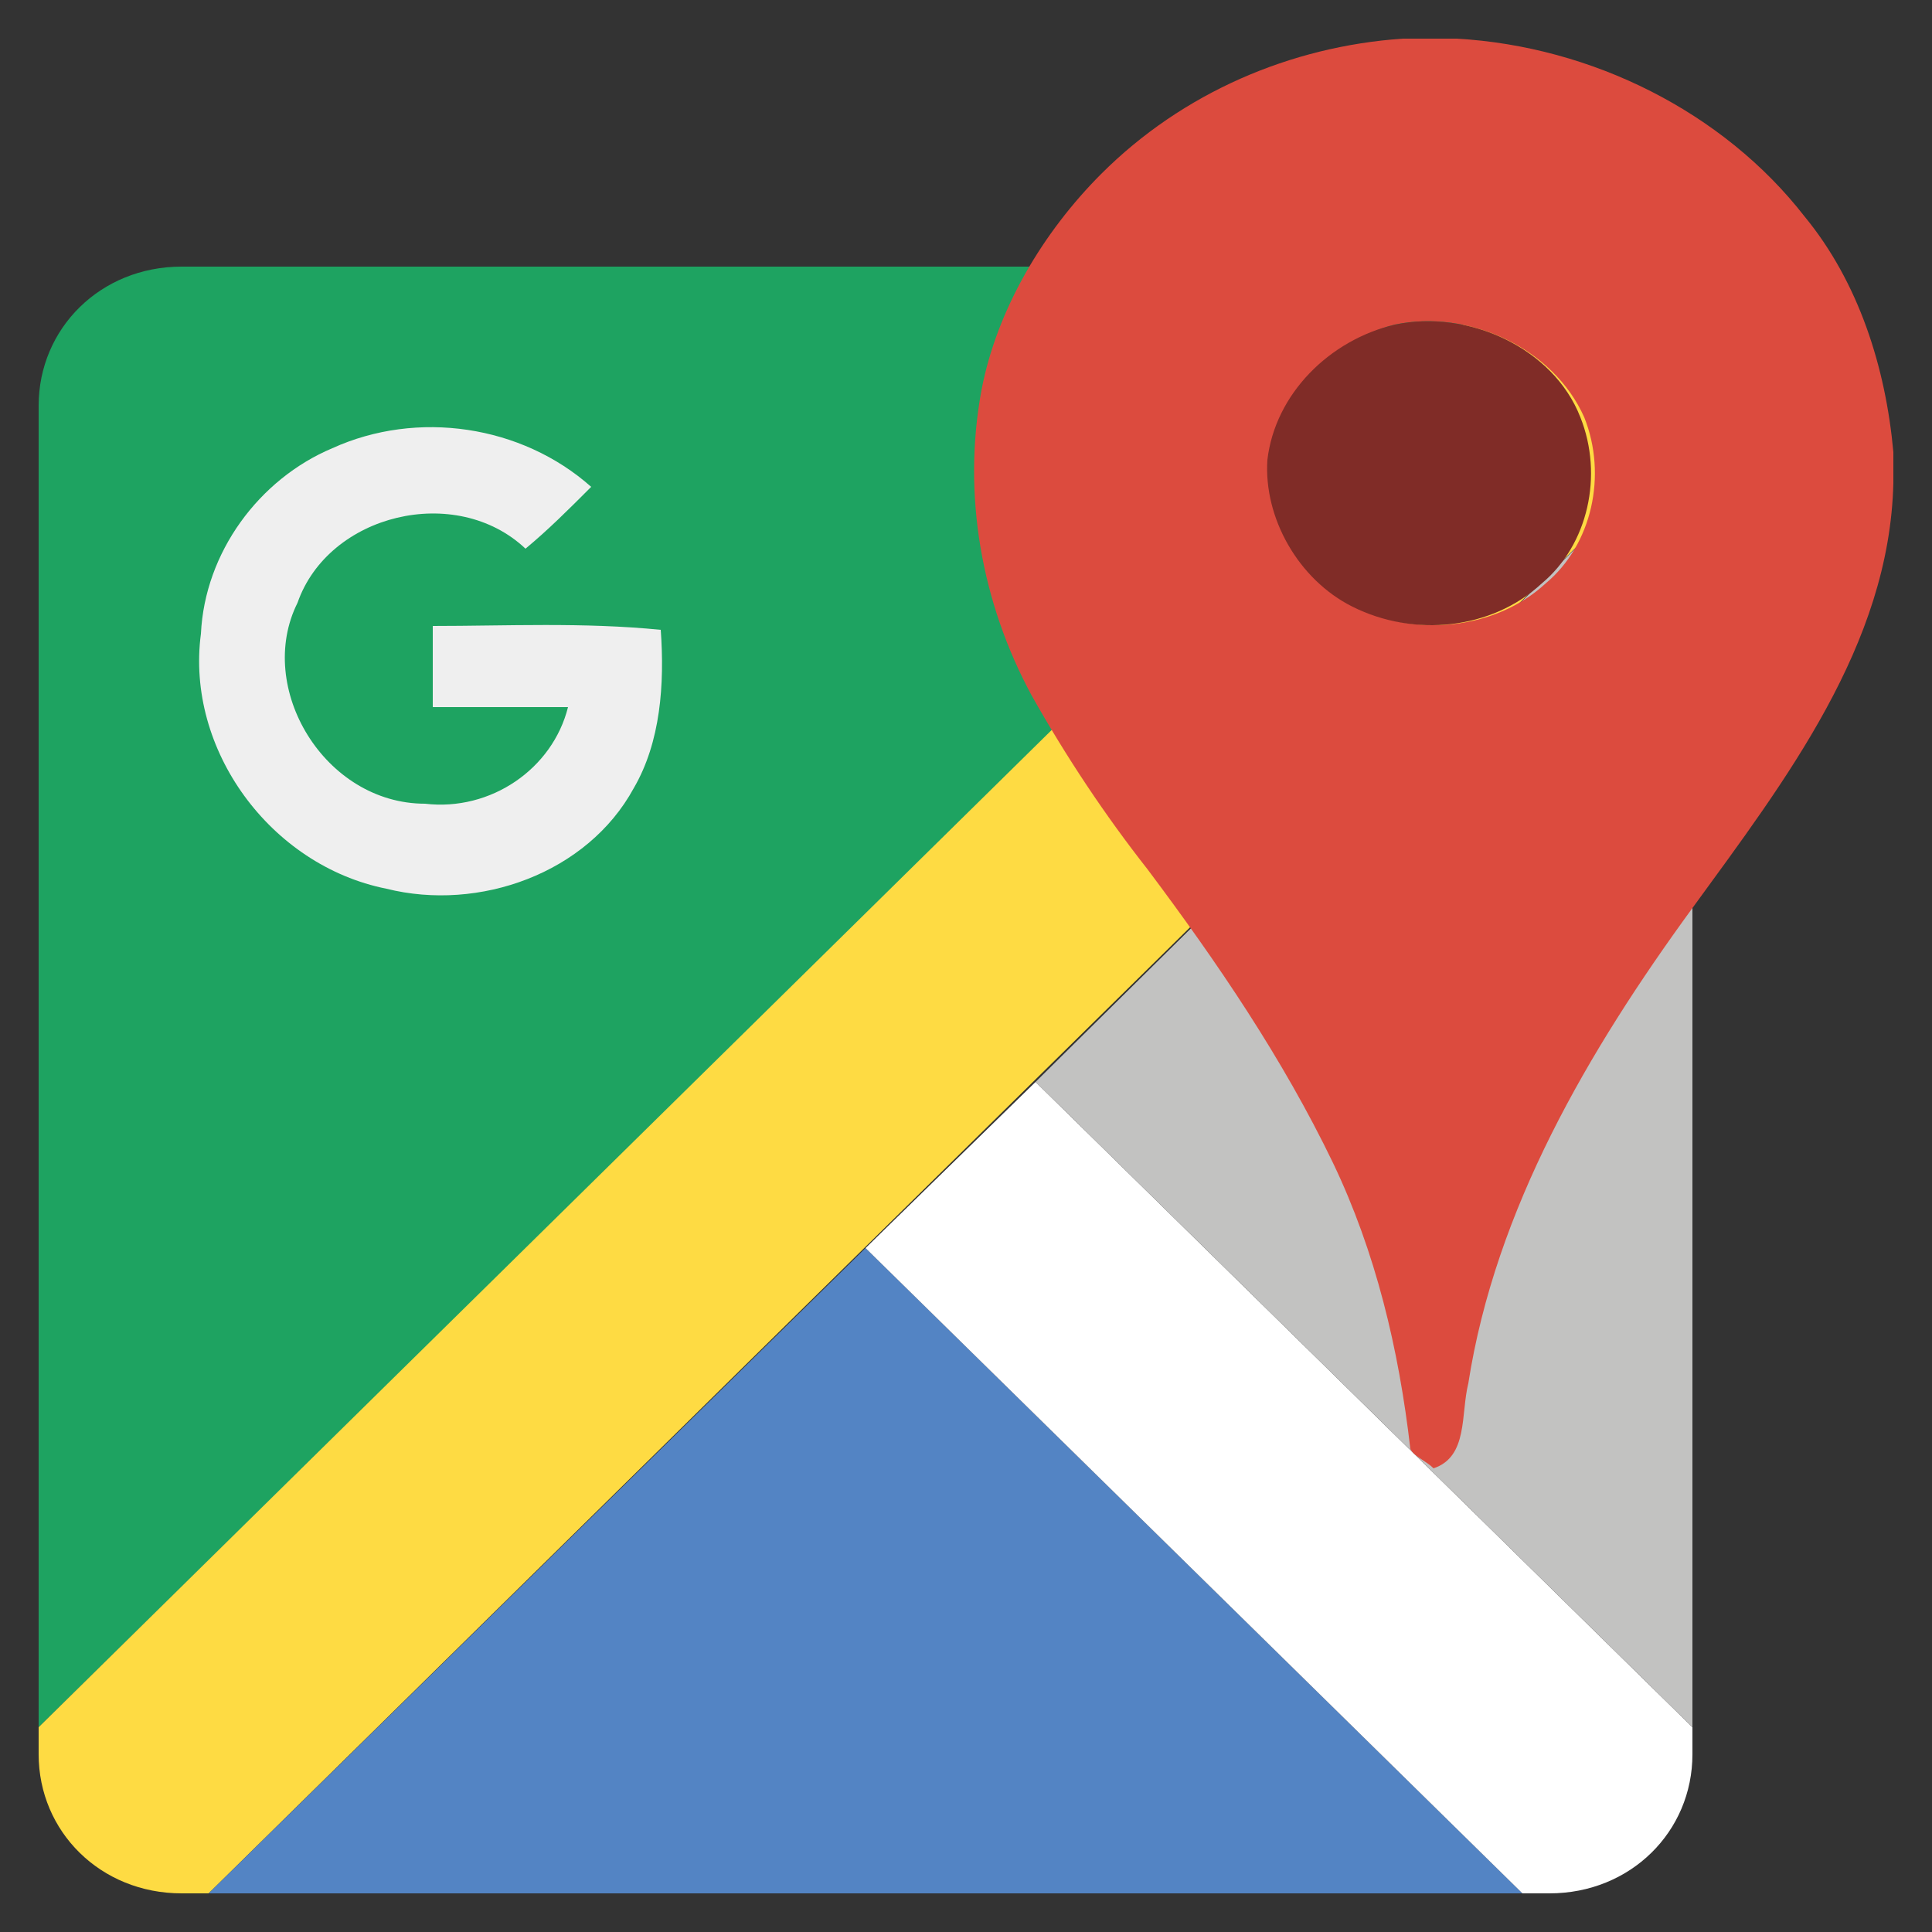 <svg version="1.1" id="Layer_1" xmlns="http://www.w3.org/2000/svg" x="0" y="0" width="50" height="50" viewBox="0 0 50 50" xml:space="preserve"><rect x="0" y="0" width="50" height="50" fill="#333333" stroke="none"/><path id="path2" d="M1 44.7V10.5c0-2 1.6-3.6 3.7-3.6h34.8L1 44.7z" fill="#1ea361"/><path id="path4" d="M1 45.4v-.7L39.4 6.9h.7c2 0 3.7 1.6 3.7 3.6v.7L5.4 49h-.7C2.6 49 1 47.4 1 45.4" fill="#fedb43"/><path id="polygon6" fill="#5384c4" d="M5.4 49l17-16.7 17 16.7z"/><path id="path8" d="M39.4 49l-17-16.7 4.4-4.3 17 16.7v.7c0 2-1.6 3.6-3.7 3.6h-.7z" fill="#fff"/><path id="polygon10" fill="#c2c2c1" d="M43.8 44.7L26.8 28l17-16.8z"/><path id="path12" d="M8.6 11.6c2.2-1 4.9-.6 6.7 1-.6.6-1.1 1.1-1.7 1.6-1.8-1.7-5.1-.9-5.9 1.4-1.1 2.2.7 5.2 3.3 5.2 1.7.2 3.3-.9 3.7-2.5h-3.5v-2.1c1.9 0 3.9-.1 5.9.1.1 1.4 0 2.9-.7 4.1-1.2 2.2-4 3.2-6.4 2.6-3-.6-5.2-3.6-4.8-6.6.1-2.1 1.5-4 3.4-4.8" fill="#efefef"/><path id="path14" d="M36.3 1h1.4c3.5.2 6.9 1.9 9 4.6 1.4 1.7 2.1 3.9 2.3 6.1v.8c-.1 4.2-2.8 7.7-5.2 11-2.7 3.7-5.1 7.8-5.8 12.3-.2.8 0 1.9-.9 2.2-.2-.2-.5-.3-.6-.5-.3-2.6-.9-5.1-2-7.4-1.3-2.7-3-5.2-4.8-7.6-1.1-1.4-2.1-2.9-3-4.5-1.3-2.4-1.8-5.2-1.3-7.9C25.8 8 27 6 28.5 4.5c2.1-2.1 4.9-3.3 7.8-3.5m-.2 7.4c-1.6.4-3 1.8-3.2 3.5-.2 1.6.8 3.1 2.2 3.8 1.5.8 3.6.6 4.9-.6 1.2-1 1.6-2.8 1-4.3-.8-1.8-3-2.8-4.9-2.4" fill="#dc4b3e"/><path id="path16" d="M36.1 8.4c1.9-.4 4.1.6 4.8 2.4.6 1.5.2 3.3-1 4.3-1.3 1.2-3.3 1.4-4.9.6-1.4-.7-2.3-2.3-2.2-3.8.2-1.7 1.6-3.1 3.3-3.5" fill="#802c27"/></svg>